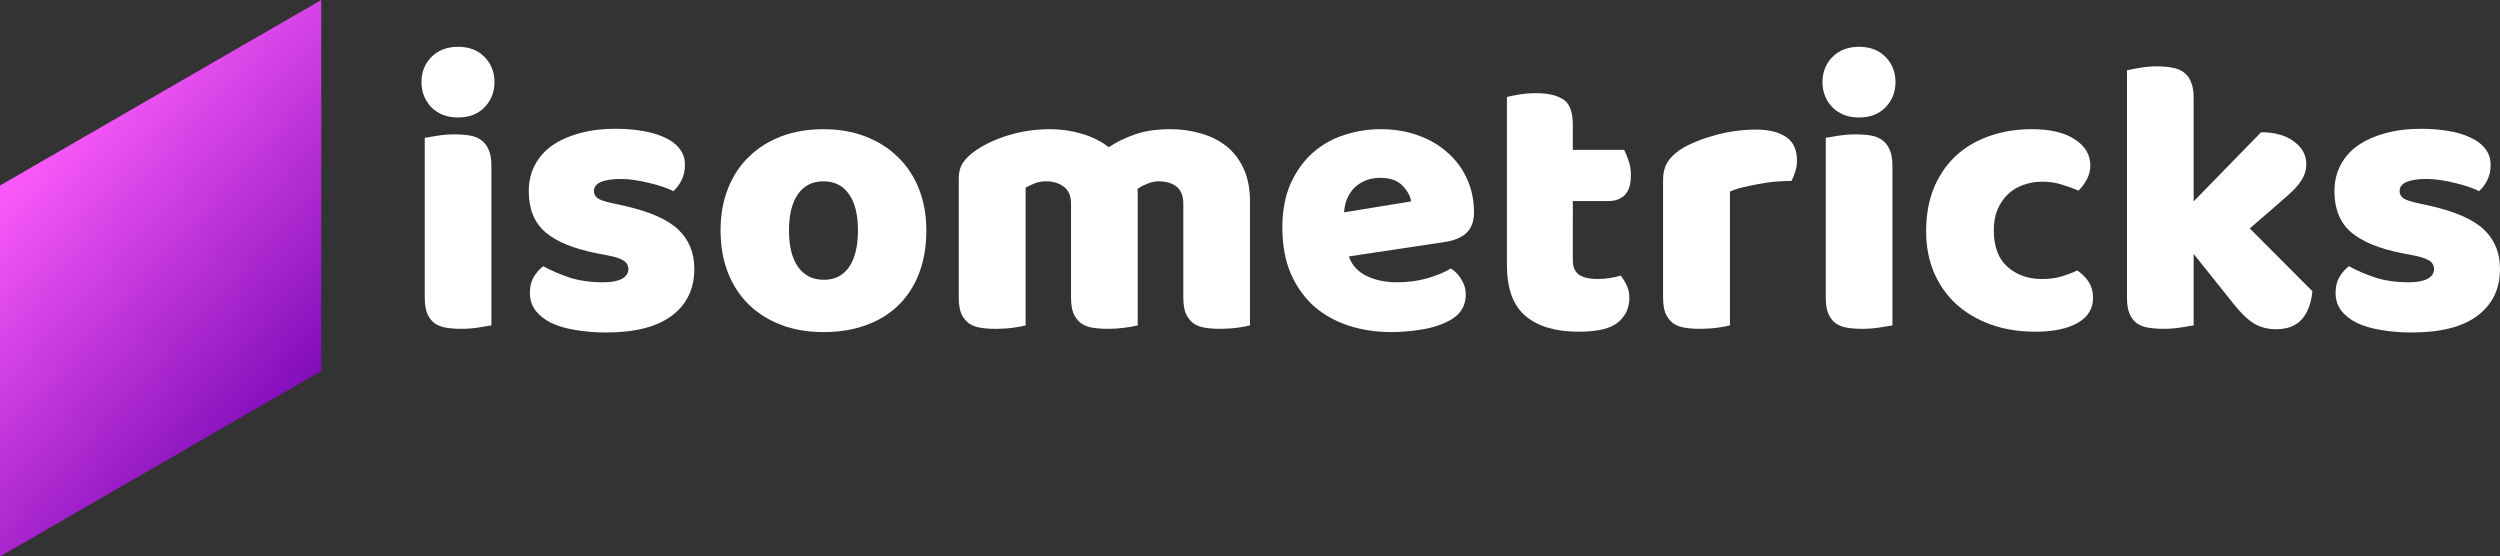 <?xml version="1.0" encoding="UTF-8" standalone="no"?>
<svg
   xmlns:dc="http://purl.org/dc/elements/1.1/"
   xmlns:cc="http://creativecommons.org/ns#"
   xmlns:rdf="http://www.w3.org/1999/02/22-rdf-syntax-ns#"
   xmlns:svg="http://www.w3.org/2000/svg"
   xmlns="http://www.w3.org/2000/svg"
   xmlns:xlink="http://www.w3.org/1999/xlink"
   id="svg1846"
   version="1.1"
   viewBox="0 0 149.694 33.321"
   height="33.321mm"
   width="149.694mm">
  <rect x="0" y="0" width="149.694" height="33.321" fill="#333333" stroke="none"/>
  <defs
     id="defs1840">
    <linearGradient
       gradientUnits="userSpaceOnUse"
       y2="100.869"
       x2="59.541"
       y1="91.228"
       x1="48.853"
       id="linearGradient1556-7-4"
       xlink:href="#linearGradient1659"
       gradientTransform="matrix(1.454,0,0,1.454,-42.3,-57.2)" />
    <linearGradient
       id="linearGradient1659">
      <stop
         style="stop-color:#f859f8;stop-opacity:1"
         offset="0"
         id="stop1655" />
      <stop
         style="stop-color:#810db9;stop-opacity:1"
         offset="1"
         id="stop1657" />
    </linearGradient>
  </defs>
  <g
     transform="translate(-25.062,-67.294)"
     id="layer1">
    <g
       id="text817-1-1-3-4"
       style="font-style:normal;font-variant:normal;font-weight:normal;font-stretch:normal;font-size:23.496px;line-height:1.25;font-family:Baloo;-inkscape-font-specification:Baloo;font-variant-ligatures:normal;font-variant-caps:normal;font-variant-numeric:normal;font-feature-settings:normal;text-align:start;letter-spacing:0px;word-spacing:0px;writing-mode:lr-tb;text-anchor:start;fill:#ffffff;fill-opacity:1;stroke:none;stroke-width:0.734"
       aria-label="isometricks">
      <path
         id="path847"
         style="fill:#ffffff;stroke-width:0.734"
         d="m 50.299,72.207 q 0,-0.895 0.597,-1.503 0.608,-0.608 1.595,-0.608 0.987,0 1.583,0.608 0.597,0.608 0.597,1.503 0,0.895 -0.597,1.514 -0.597,0.608 -1.583,0.608 -0.987,0 -1.595,-0.608 -0.597,-0.62 -0.597,-1.514 z m 4.188,14.571 q -0.264,0.046 -0.769,0.126 -0.505,0.08 -1.021,0.08 -0.516,0 -0.929,-0.069 -0.413,-0.069 -0.7,-0.275 -0.275,-0.218 -0.424,-0.574 -0.149,-0.367 -0.149,-0.952 v -9.568 q 0.264,-0.046 0.757,-0.126 0.505,-0.08 1.021,-0.08 0.516,0 0.929,0.069 0.413,0.069 0.688,0.287 0.287,0.207 0.436,0.574 0.161,0.356 0.161,0.941 z" />
      <path
         id="path849"
         style="fill:#ffffff;stroke-width:0.734"
         d="m 66.636,83.393 q 0,1.79 -1.342,2.799 -1.331,1.01 -3.947,1.01 -0.987,0 -1.836,-0.149 -0.838,-0.138 -1.446,-0.424 -0.597,-0.298 -0.941,-0.746 -0.333,-0.447 -0.333,-1.056 0,-0.562 0.229,-0.952 0.241,-0.39 0.574,-0.642 0.677,0.379 1.56,0.677 0.883,0.287 2.031,0.287 0.723,0 1.113,-0.207 0.39,-0.218 0.39,-0.574 0,-0.333 -0.287,-0.516 -0.275,-0.184 -0.929,-0.31 l -0.711,-0.138 q -2.042,-0.402 -3.04,-1.251 -0.998,-0.86 -0.998,-2.455 0,-0.872 0.367,-1.572 0.379,-0.711 1.056,-1.182 0.688,-0.47 1.641,-0.723 0.952,-0.264 2.1,-0.264 0.872,0 1.629,0.126 0.769,0.126 1.331,0.39 0.574,0.252 0.895,0.665 0.333,0.413 0.333,0.975 0,0.539 -0.207,0.929 -0.195,0.39 -0.493,0.654 -0.184,-0.115 -0.562,-0.241 -0.379,-0.138 -0.826,-0.241 -0.447,-0.115 -0.906,-0.184 -0.459,-0.069 -0.838,-0.069 -0.78,0 -1.205,0.184 -0.413,0.172 -0.413,0.551 0,0.264 0.229,0.424 0.241,0.161 0.895,0.298 l 0.734,0.161 q 2.26,0.516 3.201,1.423 0.952,0.906 0.952,2.34 z" />
      <path
         id="path851"
         style="fill:#ffffff;stroke-width:0.734"
         d="m 80.53,81.087 q 0,1.457 -0.447,2.604 -0.447,1.136 -1.262,1.916 -0.803,0.769 -1.939,1.17 -1.124,0.402 -2.513,0.402 -1.388,0 -2.513,-0.424 -1.124,-0.424 -1.939,-1.205 -0.815,-0.792 -1.262,-1.916 -0.447,-1.136 -0.447,-2.547 0,-1.388 0.447,-2.513 0.447,-1.124 1.262,-1.904 0.815,-0.792 1.939,-1.216 1.124,-0.424 2.513,-0.424 1.388,0 2.513,0.436 1.136,0.436 1.939,1.228 0.815,0.78 1.262,1.904 0.447,1.124 0.447,2.49 z m -8.226,0 q 0,1.434 0.551,2.203 0.551,0.757 1.537,0.757 0.987,0 1.514,-0.769 0.528,-0.78 0.528,-2.191 0,-1.411 -0.539,-2.168 -0.539,-0.769 -1.526,-0.769 -0.987,0 -1.526,0.769 -0.539,0.757 -0.539,2.168 z" />
      <path
         id="path853"
         style="fill:#ffffff;stroke-width:0.734"
         d="m 87.953,75.029 q 0.964,0 1.882,0.275 0.929,0.264 1.618,0.803 0.7,-0.47 1.583,-0.769 0.883,-0.31 2.122,-0.31 0.895,0 1.755,0.241 0.86,0.229 1.526,0.734 0.665,0.505 1.067,1.342 0.402,0.826 0.402,2.031 v 7.4 q -0.229,0.069 -0.734,0.138 -0.505,0.069 -1.056,0.069 -0.516,0 -0.929,-0.069 -0.402,-0.069 -0.688,-0.275 -0.275,-0.218 -0.436,-0.574 -0.149,-0.367 -0.149,-0.952 v -5.622 q 0,-0.7 -0.402,-1.021 -0.402,-0.321 -1.078,-0.321 -0.333,0 -0.711,0.161 -0.367,0.149 -0.562,0.31 0.023,0.092 0.023,0.184 0,0.08 0,0.149 v 7.824 q -0.264,0.069 -0.769,0.138 -0.493,0.069 -1.01,0.069 -0.516,0 -0.929,-0.069 -0.413,-0.069 -0.7,-0.275 -0.275,-0.218 -0.436,-0.574 -0.149,-0.367 -0.149,-0.952 v -5.622 q 0,-0.7 -0.436,-1.021 -0.436,-0.321 -1.044,-0.321 -0.424,0 -0.734,0.138 -0.298,0.126 -0.505,0.241 v 8.249 q -0.229,0.069 -0.746,0.138 -0.505,0.069 -1.044,0.069 -0.516,0 -0.929,-0.069 -0.413,-0.069 -0.7,-0.275 -0.275,-0.218 -0.436,-0.574 -0.149,-0.367 -0.149,-0.952 v -7.102 q 0,-0.631 0.275,-1.01 0.275,-0.379 0.746,-0.7 0.803,-0.562 1.985,-0.918 1.182,-0.356 2.478,-0.356 z" />
      <path
         id="path855"
         style="fill:#ffffff;stroke-width:0.734"
         d="m 108.386,87.179 q -1.388,0 -2.581,-0.39 -1.182,-0.39 -2.065,-1.159 -0.872,-0.78 -1.388,-1.95 -0.505,-1.182 -0.505,-2.753 0,-1.549 0.505,-2.662 0.516,-1.124 1.331,-1.836 0.826,-0.723 1.882,-1.056 1.056,-0.344 2.157,-0.344 1.251,0 2.272,0.379 1.021,0.367 1.755,1.033 0.746,0.654 1.159,1.572 0.413,0.918 0.413,1.996 0,0.803 -0.447,1.228 -0.447,0.413 -1.251,0.539 l -5.794,0.872 q 0.264,0.78 1.056,1.17 0.792,0.379 1.836,0.379 0.964,0 1.813,-0.241 0.86,-0.252 1.4,-0.585 0.379,0.229 0.631,0.654 0.264,0.424 0.264,0.895 0,1.056 -0.987,1.572 -0.757,0.402 -1.698,0.539 -0.929,0.149 -1.755,0.149 z m -0.665,-9.236 q -0.562,0 -0.975,0.195 -0.402,0.184 -0.665,0.482 -0.252,0.287 -0.39,0.654 -0.126,0.356 -0.149,0.734 l 4.016,-0.654 q -0.069,-0.47 -0.516,-0.941 -0.447,-0.47 -1.319,-0.47 z" />
      <path
         id="path857"
         style="fill:#ffffff;stroke-width:0.734"
         d="m 119.239,82.877 q 0,0.608 0.379,0.872 0.39,0.252 1.101,0.252 0.356,0 0.723,-0.057 0.379,-0.057 0.665,-0.149 0.207,0.264 0.356,0.585 0.161,0.31 0.161,0.757 0,0.895 -0.677,1.457 -0.665,0.562 -2.363,0.562 -2.065,0 -3.178,-0.941 -1.113,-0.941 -1.113,-3.052 V 73.102 q 0.264,-0.069 0.734,-0.149 0.482,-0.08 1.021,-0.08 1.033,0 1.606,0.367 0.585,0.356 0.585,1.526 v 1.503 h 3.075 q 0.138,0.264 0.264,0.654 0.138,0.39 0.138,0.86 0,0.826 -0.367,1.193 -0.367,0.356 -0.975,0.356 h -2.134 z" />
      <path
         id="path859"
         style="fill:#ffffff;stroke-width:0.734"
         d="m 128.647,86.777 q -0.229,0.069 -0.746,0.138 -0.505,0.069 -1.044,0.069 -0.516,0 -0.929,-0.069 -0.413,-0.069 -0.7,-0.275 -0.275,-0.218 -0.436,-0.574 -0.149,-0.367 -0.149,-0.952 v -7.056 q 0,-0.539 0.195,-0.929 0.207,-0.39 0.585,-0.688 0.379,-0.31 0.929,-0.551 0.551,-0.252 1.182,-0.436 0.642,-0.195 1.319,-0.298 0.677,-0.103 1.365,-0.103 1.124,0 1.778,0.436 0.665,0.436 0.665,1.423 0,0.333 -0.103,0.654 -0.092,0.31 -0.229,0.562 -0.493,0 -1.01,0.046 -0.516,0.046 -1.01,0.149 -0.493,0.092 -0.929,0.195 -0.436,0.103 -0.734,0.252 z" />
      <path
         id="path861"
         style="fill:#ffffff;stroke-width:0.734"
         d="m 134.188,72.207 q 0,-0.895 0.597,-1.503 0.608,-0.608 1.595,-0.608 0.987,0 1.583,0.608 0.597,0.608 0.597,1.503 0,0.895 -0.597,1.514 -0.597,0.608 -1.583,0.608 -0.987,0 -1.595,-0.608 -0.597,-0.62 -0.597,-1.514 z m 4.188,14.571 q -0.264,0.046 -0.769,0.126 -0.505,0.08 -1.021,0.08 -0.516,0 -0.929,-0.069 -0.413,-0.069 -0.7,-0.275 -0.275,-0.218 -0.424,-0.574 -0.149,-0.367 -0.149,-0.952 v -9.568 q 0.264,-0.046 0.757,-0.126 0.505,-0.08 1.021,-0.08 0.516,0 0.929,0.069 0.413,0.069 0.688,0.287 0.287,0.207 0.436,0.574 0.161,0.356 0.161,0.941 z" />
      <path
         id="path863"
         style="fill:#ffffff;stroke-width:0.734"
         d="m 147.336,78.173 q -0.585,0 -1.124,0.195 -0.528,0.184 -0.918,0.551 -0.379,0.367 -0.62,0.906 -0.229,0.539 -0.229,1.262 0,1.457 0.826,2.191 0.838,0.723 2.042,0.723 0.7,0 1.216,-0.161 0.516,-0.161 0.918,-0.356 0.47,0.333 0.7,0.723 0.241,0.379 0.241,0.929 0,0.964 -0.918,1.491 -0.918,0.528 -2.535,0.528 -1.48,0 -2.685,-0.436 -1.193,-0.436 -2.054,-1.216 -0.86,-0.792 -1.331,-1.893 -0.47,-1.113 -0.47,-2.455 0,-1.549 0.505,-2.708 0.516,-1.159 1.377,-1.916 0.872,-0.757 2.008,-1.124 1.147,-0.379 2.409,-0.379 1.687,0 2.604,0.608 0.929,0.608 0.929,1.572 0,0.447 -0.218,0.838 -0.207,0.39 -0.493,0.665 -0.402,-0.184 -0.964,-0.356 -0.562,-0.184 -1.216,-0.184 z" />
      <path
         id="path865"
         style="fill:#ffffff;stroke-width:0.734"
         d="m 163.524,84.735 q -0.115,1.101 -0.642,1.687 -0.528,0.585 -1.537,0.585 -0.757,0 -1.342,-0.356 -0.585,-0.367 -1.262,-1.239 l -2.329,-2.914 v 4.279 q -0.264,0.046 -0.769,0.126 -0.505,0.08 -1.021,0.08 -0.516,0 -0.929,-0.069 -0.413,-0.069 -0.7,-0.275 -0.275,-0.218 -0.424,-0.574 -0.149,-0.367 -0.149,-0.952 V 71.507 q 0.264,-0.069 0.757,-0.149 0.505,-0.092 1.021,-0.092 0.516,0 0.929,0.08 0.413,0.069 0.688,0.275 0.287,0.207 0.436,0.574 0.161,0.367 0.161,0.952 v 6.207 l 4.038,-4.142 q 1.216,0 1.962,0.551 0.746,0.539 0.746,1.354 0,0.356 -0.126,0.654 -0.115,0.287 -0.367,0.597 -0.241,0.298 -0.631,0.642 -0.39,0.344 -0.906,0.792 l -1.354,1.17 z" />
      <path
         id="path867"
         style="fill:#ffffff;stroke-width:0.734"
         d="m 174.756,83.393 q 0,1.79 -1.342,2.799 -1.331,1.01 -3.947,1.01 -0.987,0 -1.836,-0.149 -0.838,-0.138 -1.446,-0.424 -0.597,-0.298 -0.941,-0.746 -0.333,-0.447 -0.333,-1.056 0,-0.562 0.229,-0.952 0.241,-0.39 0.574,-0.642 0.677,0.379 1.56,0.677 0.883,0.287 2.031,0.287 0.723,0 1.113,-0.207 0.39,-0.218 0.39,-0.574 0,-0.333 -0.287,-0.516 -0.275,-0.184 -0.929,-0.31 l -0.711,-0.138 q -2.042,-0.402 -3.04,-1.251 -0.998,-0.86 -0.998,-2.455 0,-0.872 0.367,-1.572 0.379,-0.711 1.056,-1.182 0.688,-0.47 1.641,-0.723 0.952,-0.264 2.1,-0.264 0.872,0 1.629,0.126 0.769,0.126 1.331,0.39 0.574,0.252 0.895,0.665 0.333,0.413 0.333,0.975 0,0.539 -0.207,0.929 -0.195,0.39 -0.493,0.654 -0.184,-0.115 -0.562,-0.241 -0.379,-0.138 -0.826,-0.241 -0.447,-0.115 -0.906,-0.184 -0.459,-0.069 -0.838,-0.069 -0.78,0 -1.205,0.184 -0.413,0.172 -0.413,0.551 0,0.264 0.229,0.424 0.241,0.161 0.895,0.298 l 0.734,0.161 q 2.26,0.516 3.201,1.423 0.952,0.906 0.952,2.34 z" />
    </g>
    <path
       id="rect824-1-7-9-7-7"
       d="M 25.062,100.615 44.299,89.508 V 67.294 L 25.062,78.401 Z"
       style="opacity:1;fill:url(#linearGradient1556-7-4);fill-opacity:1;stroke:none;stroke-width:6.147;stroke-miterlimit:4;stroke-dasharray:none;stroke-opacity:1" />
  </g>
</svg>
